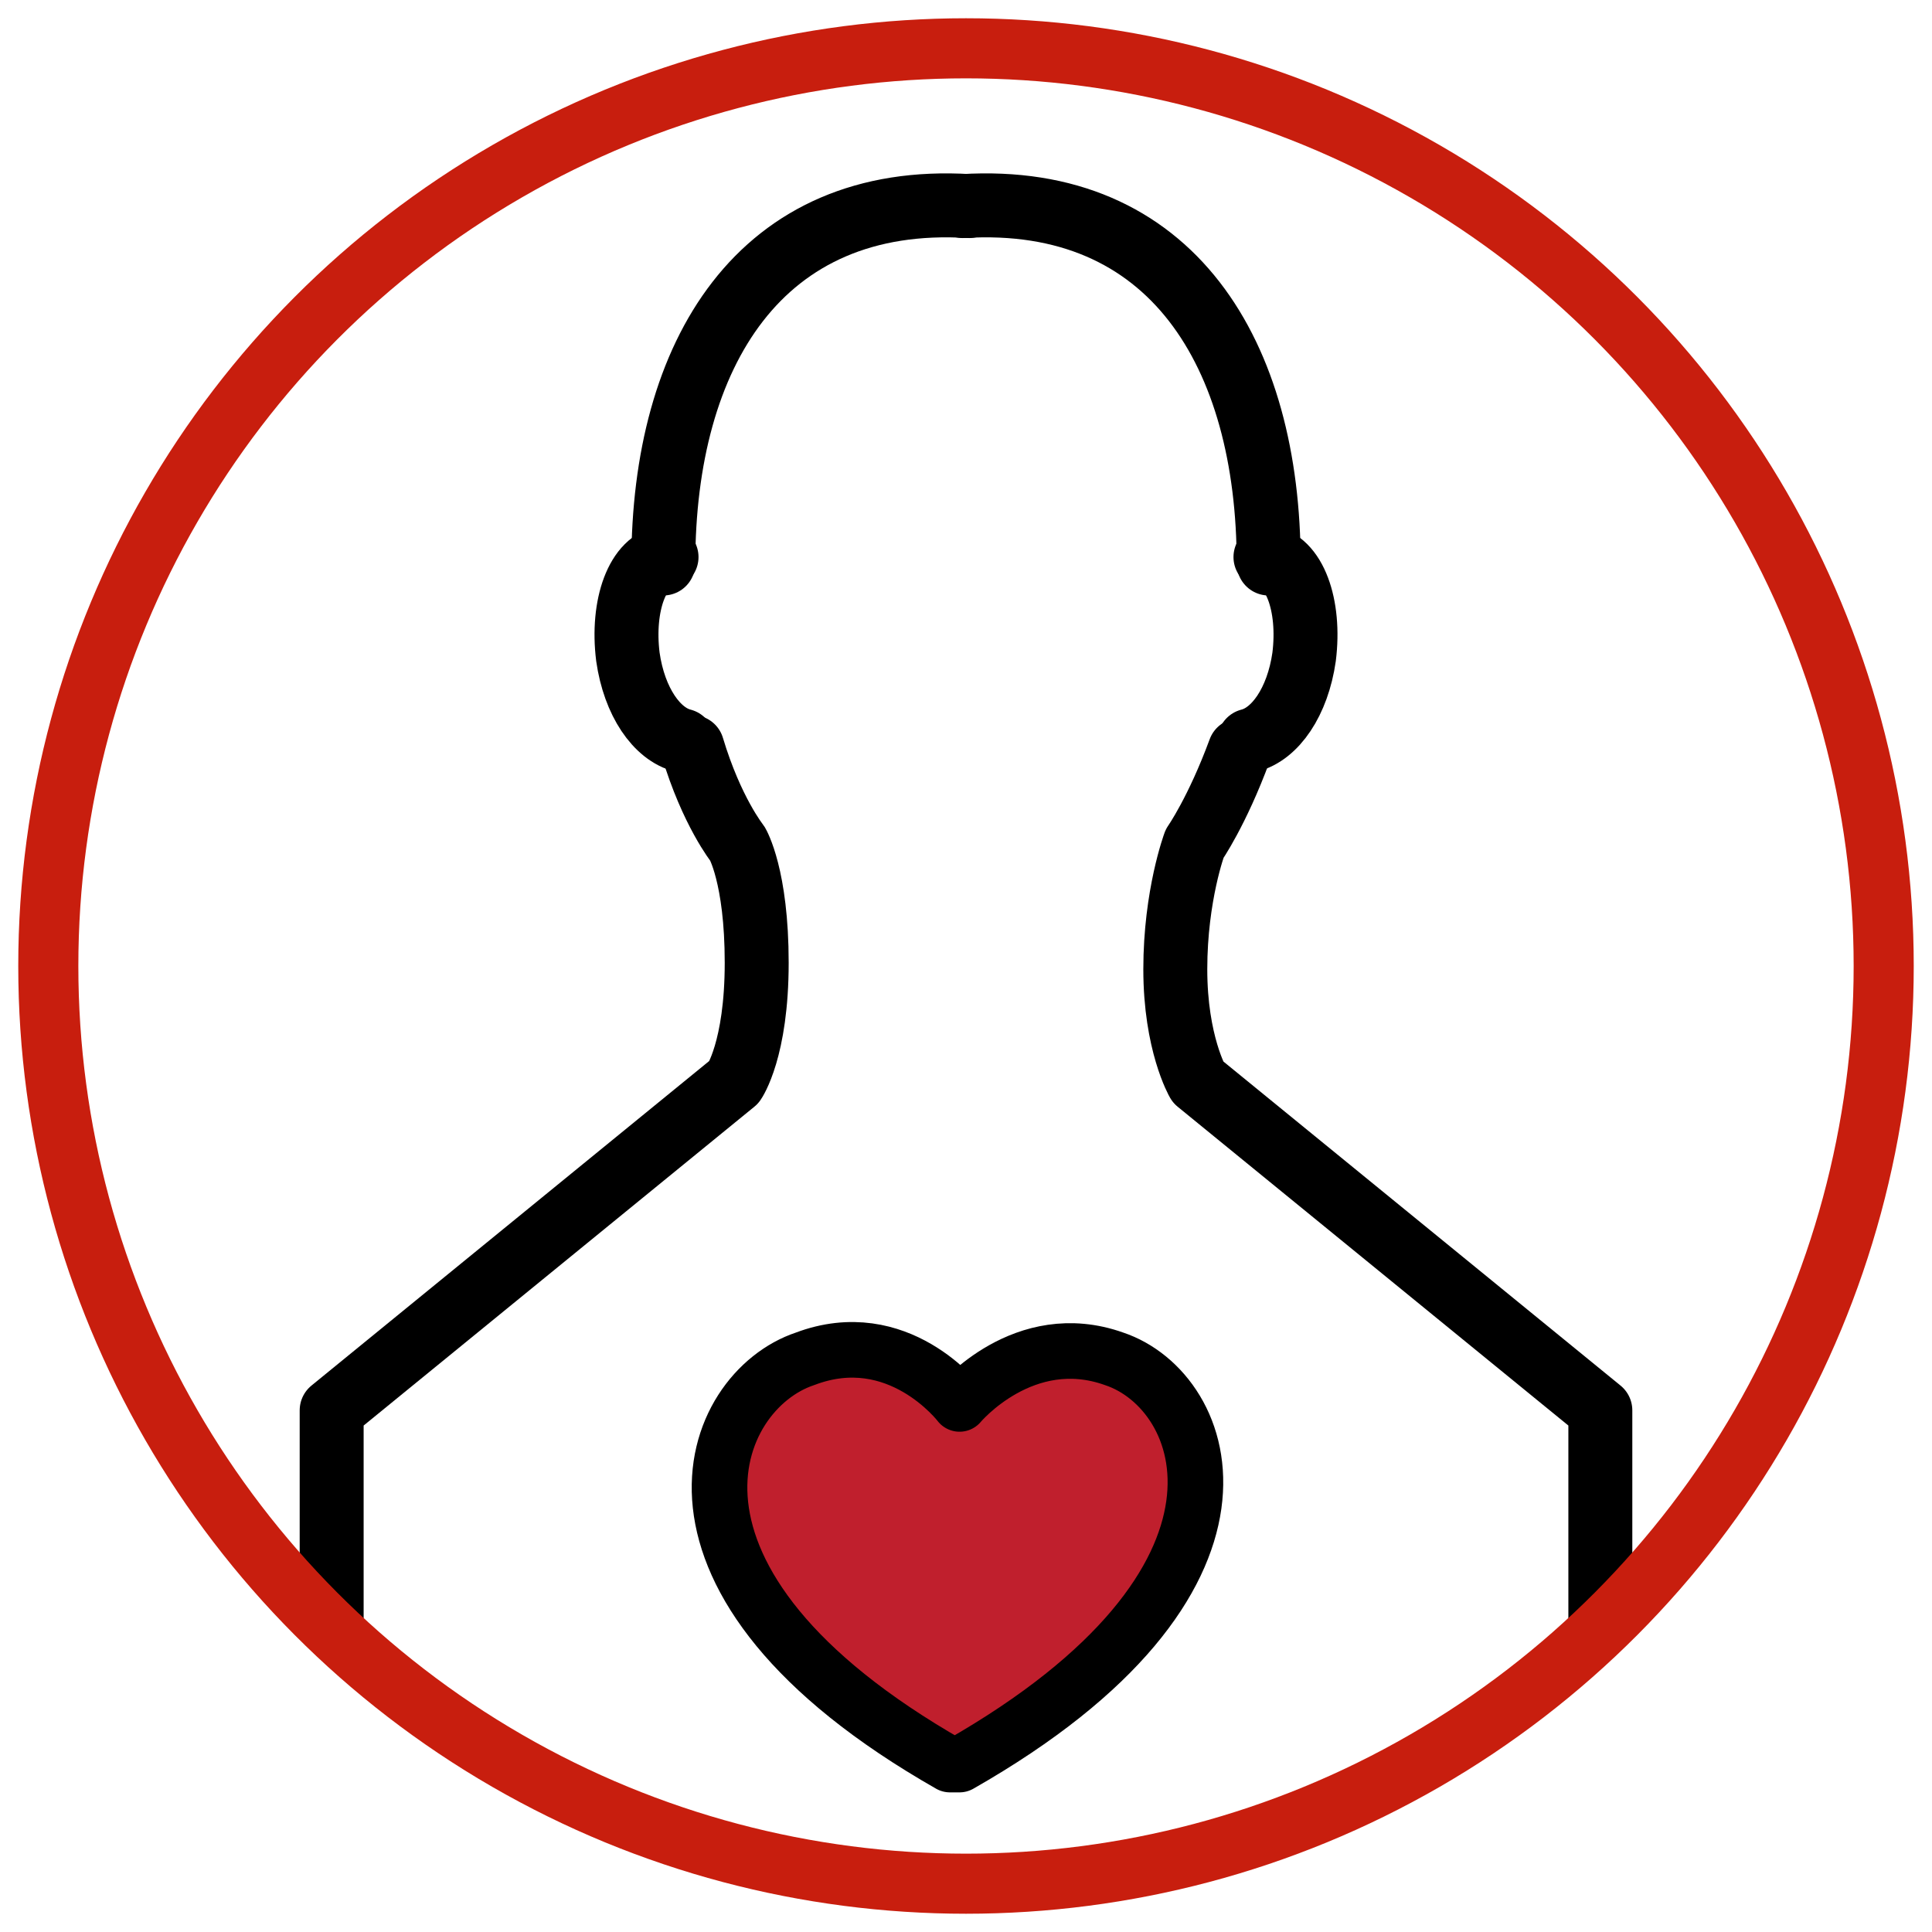 <?xml version="1.0" encoding="utf-8"?>
<!-- Generator: Adobe Illustrator 23.0.1, SVG Export Plug-In . SVG Version: 6.00 Build 0)  -->
<svg version="1.1" id="Capa_1" xmlns="http://www.w3.org/2000/svg" xmlns:xlink="http://www.w3.org/1999/xlink" x="0px" y="0px"
	 viewBox="0 0 60 60" style="enable-background:new 0 0 60 60;" xml:space="preserve">
<style type="text/css">
	.st0{display:none;}
	.st1{fill:#C01F2D;}
	.st2{fill:none;stroke:#000000;stroke-width:1.986;stroke-linecap:round;stroke-linejoin:round;stroke-miterlimit:10;}
	.st3{fill:none;stroke:#000000;stroke-width:1.727;stroke-linecap:round;stroke-linejoin:round;stroke-miterlimit:10;}
	.st4{fill:none;stroke:#C81E0E;stroke-width:1.866;stroke-miterlimit:10;}
</style>
<g>
	<g id="fLgY8Z_1_" class="st0">
	</g>
</g>
<g id="Capa_3">
	<g>
		<path class="st1" d="M29.8,43.6c0,0,2-2.4,4.8-1.4c3,1,5.2,6.9-4.8,12.6h-0.3c-10-5.7-7.5-11.6-4.5-12.6
			C27.9,41.1,29.8,43.6,29.8,43.6L29.8,43.6z"/>
		<path class="st2" d="M20.6,17.5c0-6.5,3-11.5,9.5-11.1"/>
		<path class="st2" d="M10.3,50.3v-6.5l12.5-10.2c0,0,0.7-1,0.7-3.7c0-2.7-0.6-3.7-0.6-3.7s-0.8-1-1.4-3"/>
		<path class="st2" d="M39.4,17.5c0-6.5-3-11.5-9.5-11.1"/>
		<path class="st2" d="M49.7,50.3v-6.5L37.2,33.6c0,0-0.7-1.2-0.7-3.5c0-2.3,0.6-3.9,0.6-3.9s0.7-1,1.4-2.9"/>
		<path class="st3" d="M29.8,43.6c0,0,2-2.4,4.8-1.4c3,1,5.2,6.9-4.8,12.6h-0.3c-10-5.7-7.5-11.6-4.5-12.6
			C27.9,41.1,29.8,43.6,29.8,43.6L29.8,43.6z"/>
		<path class="st2" d="M20.7,17.3c-0.9,0.1-1.4,1.5-1.2,3.1c0.2,1.4,0.9,2.4,1.7,2.6"/>
		<path class="st2" d="M39.3,17.3c0.9,0.1,1.4,1.5,1.2,3.1c-0.2,1.4-0.9,2.4-1.7,2.6"/>
	</g>
</g>
<g>
	<circle class="st4" cx="30" cy="30" r="28.5"/>
</g>
</svg>
